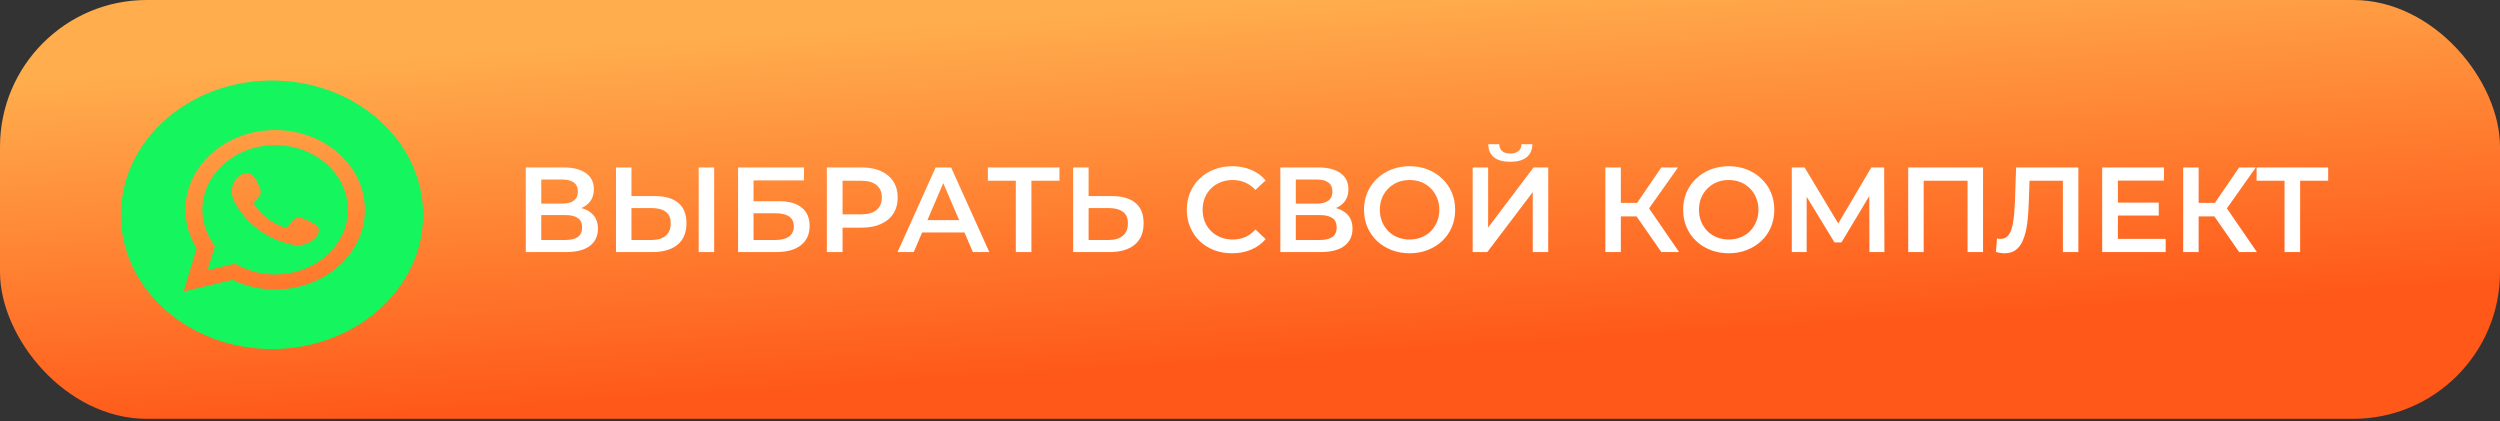 <?xml version="1.0" encoding="UTF-8"?> <svg xmlns="http://www.w3.org/2000/svg" width="439" height="74" viewBox="0 0 439 74" fill="none"><rect x="0" y="0" width="439" height="74" fill="#333333" stroke="none"/> <rect y="0" width="439" height="73.546" rx="25.779" fill="url(#paint0_linear_58_70)"></rect> <path d="M92.328 44.263V29.402H98.973C100.643 29.402 101.945 29.735 102.879 30.4C103.813 31.051 104.28 31.992 104.28 33.224C104.28 34.441 103.835 35.382 102.943 36.047C102.051 36.698 100.877 37.024 99.419 37.024L99.801 36.26C101.457 36.26 102.738 36.592 103.643 37.257C104.549 37.923 105.002 38.885 105.002 40.145C105.002 41.433 104.528 42.444 103.58 43.181C102.632 43.902 101.23 44.263 99.376 44.263H92.328ZM95.046 42.14H99.291C100.254 42.14 100.983 41.963 101.478 41.609C101.973 41.242 102.221 40.682 102.221 39.932C102.221 39.182 101.973 38.637 101.478 38.298C100.983 37.944 100.254 37.767 99.291 37.767H95.046V42.14ZM95.046 35.75H98.739C99.631 35.75 100.31 35.573 100.777 35.219C101.245 34.851 101.478 34.328 101.478 33.648C101.478 32.941 101.245 32.41 100.777 32.056C100.31 31.702 99.631 31.525 98.739 31.525H95.046V35.75ZM115.003 34.434C116.773 34.434 118.138 34.83 119.101 35.623C120.063 36.415 120.544 37.604 120.544 39.189C120.544 40.859 120.014 42.126 118.952 42.989C117.905 43.839 116.44 44.263 114.558 44.263H108.167V29.402H110.885V34.434H115.003ZM114.43 42.14C115.492 42.14 116.313 41.892 116.893 41.397C117.487 40.902 117.784 40.18 117.784 39.232C117.784 38.298 117.494 37.618 116.914 37.194C116.334 36.755 115.506 36.536 114.43 36.536H110.885V42.14H114.43ZM122.689 44.263V29.402H125.406V44.263H122.689ZM129.604 44.263V29.402H141.175V31.674H132.322V35.325H136.716C138.5 35.325 139.851 35.7 140.771 36.451C141.705 37.187 142.172 38.262 142.172 39.678C142.172 41.135 141.656 42.268 140.623 43.074C139.604 43.867 138.16 44.263 136.292 44.263H129.604ZM132.322 42.14H136.143C137.205 42.14 138.011 41.935 138.563 41.525C139.115 41.114 139.391 40.52 139.391 39.741C139.391 38.213 138.309 37.448 136.143 37.448H132.322V42.14ZM145.195 44.263V29.402H151.309C152.625 29.402 153.75 29.615 154.684 30.039C155.632 30.464 156.361 31.073 156.871 31.865C157.38 32.658 157.635 33.599 157.635 34.689C157.635 35.778 157.38 36.72 156.871 37.512C156.361 38.305 155.632 38.913 154.684 39.338C153.75 39.763 152.625 39.975 151.309 39.975H146.723L147.954 38.68V44.263H145.195ZM147.954 38.977L146.723 37.639H151.181C152.398 37.639 153.311 37.385 153.92 36.875C154.543 36.352 154.854 35.623 154.854 34.689C154.854 33.74 154.543 33.011 153.92 32.502C153.311 31.992 152.398 31.738 151.181 31.738H146.723L147.954 30.379V38.977ZM157.61 44.263L164.298 29.402H167.015L173.724 44.263H170.836L165.083 30.867H166.187L160.455 44.263H157.61ZM160.689 40.824L161.432 38.658H169.456L170.199 40.824H160.689ZM178.377 44.263V31.058L179.035 31.738H173.473V29.402H186.041V31.738H180.479L181.116 31.058V44.263H178.377ZM195.278 34.434C197.047 34.434 198.413 34.83 199.376 35.623C200.338 36.415 200.819 37.604 200.819 39.189C200.819 40.859 200.288 42.126 199.227 42.989C198.18 43.839 196.715 44.263 194.832 44.263H188.442V29.402H191.16V34.434H195.278ZM194.705 42.14C195.766 42.14 196.587 41.892 197.168 41.397C197.762 40.902 198.059 40.18 198.059 39.232C198.059 38.298 197.769 37.618 197.189 37.194C196.609 36.755 195.781 36.536 194.705 36.536H191.16V42.14H194.705ZM216.342 44.475C215.209 44.475 214.155 44.291 213.178 43.923C212.216 43.541 211.374 43.011 210.652 42.331C209.944 41.638 209.392 40.824 208.996 39.89C208.6 38.956 208.402 37.937 208.402 36.833C208.402 35.729 208.6 34.71 208.996 33.776C209.392 32.842 209.951 32.035 210.673 31.355C211.395 30.662 212.237 30.131 213.2 29.763C214.162 29.381 215.216 29.19 216.363 29.19C217.58 29.19 218.691 29.402 219.696 29.827C220.701 30.237 221.55 30.853 222.243 31.674L220.46 33.351C219.922 32.771 219.321 32.339 218.656 32.056C217.99 31.759 217.269 31.61 216.49 31.61C215.712 31.61 214.997 31.738 214.346 31.992C213.709 32.247 213.15 32.608 212.669 33.075C212.202 33.542 211.834 34.094 211.565 34.731C211.31 35.368 211.183 36.069 211.183 36.833C211.183 37.597 211.31 38.298 211.565 38.934C211.834 39.571 212.202 40.123 212.669 40.59C213.15 41.057 213.709 41.418 214.346 41.673C214.997 41.928 215.712 42.055 216.49 42.055C217.269 42.055 217.99 41.914 218.656 41.631C219.321 41.334 219.922 40.888 220.46 40.293L222.243 41.992C221.55 42.798 220.701 43.414 219.696 43.839C218.691 44.263 217.573 44.475 216.342 44.475ZM224.827 44.263V29.402H231.472C233.142 29.402 234.444 29.735 235.378 30.4C236.312 31.051 236.779 31.992 236.779 33.224C236.779 34.441 236.334 35.382 235.442 36.047C234.55 36.698 233.376 37.024 231.918 37.024L232.3 36.26C233.956 36.26 235.237 36.592 236.143 37.257C237.048 37.923 237.501 38.885 237.501 40.145C237.501 41.433 237.027 42.444 236.079 43.181C235.131 43.902 233.729 44.263 231.875 44.263H224.827ZM227.545 42.14H231.79C232.753 42.14 233.482 41.963 233.977 41.609C234.472 41.242 234.72 40.682 234.72 39.932C234.72 39.182 234.472 38.637 233.977 38.298C233.482 37.944 232.753 37.767 231.79 37.767H227.545V42.14ZM227.545 35.75H231.239C232.13 35.75 232.809 35.573 233.277 35.219C233.744 34.851 233.977 34.328 233.977 33.648C233.977 32.941 233.744 32.41 233.277 32.056C232.809 31.702 232.13 31.525 231.239 31.525H227.545V35.75ZM247.545 44.475C246.384 44.475 245.316 44.284 244.339 43.902C243.363 43.52 242.513 42.989 241.792 42.31C241.07 41.617 240.511 40.81 240.115 39.89C239.718 38.956 239.52 37.937 239.52 36.833C239.52 35.729 239.718 34.717 240.115 33.797C240.511 32.863 241.07 32.056 241.792 31.377C242.513 30.683 243.363 30.145 244.339 29.763C245.316 29.381 246.377 29.19 247.524 29.19C248.684 29.19 249.746 29.381 250.708 29.763C251.685 30.145 252.534 30.683 253.256 31.377C253.978 32.056 254.537 32.863 254.933 33.797C255.329 34.717 255.527 35.729 255.527 36.833C255.527 37.937 255.329 38.956 254.933 39.89C254.537 40.824 253.978 41.631 253.256 42.31C252.534 42.989 251.685 43.52 250.708 43.902C249.746 44.284 248.691 44.475 247.545 44.475ZM247.524 42.055C248.274 42.055 248.967 41.928 249.604 41.673C250.241 41.418 250.793 41.057 251.26 40.59C251.727 40.109 252.088 39.557 252.343 38.934C252.612 38.298 252.746 37.597 252.746 36.833C252.746 36.069 252.612 35.375 252.343 34.752C252.088 34.115 251.727 33.563 251.26 33.096C250.793 32.615 250.241 32.247 249.604 31.992C248.967 31.738 248.274 31.61 247.524 31.61C246.774 31.61 246.08 31.738 245.443 31.992C244.82 32.247 244.268 32.615 243.787 33.096C243.32 33.563 242.952 34.115 242.683 34.752C242.429 35.375 242.301 36.069 242.301 36.833C242.301 37.583 242.429 38.276 242.683 38.913C242.952 39.55 243.32 40.109 243.787 40.59C244.254 41.057 244.806 41.418 245.443 41.673C246.08 41.928 246.774 42.055 247.524 42.055ZM258.6 44.263V29.402H261.317V39.954L269.3 29.402H271.868V44.263H269.151V33.733L261.169 44.263H258.6ZM265.202 28.405C263.928 28.405 262.966 28.136 262.315 27.598C261.678 27.06 261.353 26.303 261.338 25.326H263.27C263.284 25.85 263.454 26.253 263.78 26.536C264.119 26.819 264.594 26.961 265.202 26.961C265.811 26.961 266.285 26.819 266.625 26.536C266.978 26.253 267.162 25.85 267.177 25.326H269.087C269.073 26.303 268.74 27.06 268.089 27.598C267.438 28.136 266.476 28.405 265.202 28.405ZM291.732 44.263L286.7 37.024L288.929 35.644L294.852 44.263H291.732ZM281.902 44.263V29.402H284.62V44.263H281.902ZM283.792 38V35.623H288.802V38H283.792ZM289.184 37.151L286.658 36.812L291.732 29.402H294.661L289.184 37.151ZM303.584 44.475C302.423 44.475 301.355 44.284 300.378 43.902C299.402 43.52 298.552 42.989 297.831 42.31C297.109 41.617 296.55 40.81 296.153 39.89C295.757 38.956 295.559 37.937 295.559 36.833C295.559 35.729 295.757 34.717 296.153 33.797C296.55 32.863 297.109 32.056 297.831 31.377C298.552 30.683 299.402 30.145 300.378 29.763C301.355 29.381 302.416 29.19 303.563 29.19C304.723 29.19 305.785 29.381 306.747 29.763C307.724 30.145 308.573 30.683 309.295 31.377C310.016 32.056 310.576 32.863 310.972 33.797C311.368 34.717 311.566 35.729 311.566 36.833C311.566 37.937 311.368 38.956 310.972 39.89C310.576 40.824 310.016 41.631 309.295 42.31C308.573 42.989 307.724 43.52 306.747 43.902C305.785 44.284 304.73 44.475 303.584 44.475ZM303.563 42.055C304.313 42.055 305.006 41.928 305.643 41.673C306.28 41.418 306.832 41.057 307.299 40.59C307.766 40.109 308.127 39.557 308.382 38.934C308.651 38.298 308.785 37.597 308.785 36.833C308.785 36.069 308.651 35.375 308.382 34.752C308.127 34.115 307.766 33.563 307.299 33.096C306.832 32.615 306.28 32.247 305.643 31.992C305.006 31.738 304.313 31.61 303.563 31.61C302.813 31.61 302.119 31.738 301.482 31.992C300.859 32.247 300.307 32.615 299.826 33.096C299.359 33.563 298.991 34.115 298.722 34.752C298.468 35.375 298.34 36.069 298.34 36.833C298.34 37.583 298.468 38.276 298.722 38.913C298.991 39.55 299.359 40.109 299.826 40.59C300.293 41.057 300.845 41.418 301.482 41.673C302.119 41.928 302.813 42.055 303.563 42.055ZM314.639 44.263V29.402H316.889L323.407 40.251H322.197L328.608 29.402H330.858L330.901 44.263H328.268L328.247 33.5H328.799L323.364 42.565H322.133L316.613 33.5H317.25V44.263H314.639ZM335.081 44.263V29.402H348.222V44.263H345.504V31.058L346.141 31.738H337.161L337.798 31.058V44.263H335.081ZM351.991 44.475C351.75 44.475 351.51 44.454 351.269 44.412C351.029 44.369 350.767 44.32 350.484 44.263L350.675 41.864C350.873 41.921 351.085 41.949 351.312 41.949C351.906 41.949 352.38 41.709 352.734 41.227C353.088 40.732 353.343 40.01 353.498 39.062C353.654 38.114 353.76 36.946 353.817 35.559L354.029 29.402H364.962V44.263H362.245V31.058L362.882 31.738H355.812L356.407 31.037L356.258 35.453C356.216 36.925 356.117 38.22 355.961 39.338C355.805 40.456 355.565 41.397 355.239 42.161C354.928 42.912 354.51 43.485 353.987 43.881C353.463 44.277 352.798 44.475 351.991 44.475ZM371.691 35.58H379.079V37.852H371.691V35.58ZM371.903 41.949H380.289V44.263H369.143V29.402H379.991V31.716H371.903V41.949ZM393.195 44.263L388.163 37.024L390.392 35.644L396.315 44.263H393.195ZM383.365 44.263V29.402H386.083V44.263H383.365ZM385.255 38V35.623H390.265V38H385.255ZM390.647 37.151L388.121 36.812L393.195 29.402H396.124L390.647 37.151ZM401.164 44.263V31.058L401.823 31.738H396.26V29.402H408.828V31.738H403.266L403.903 31.058V44.263H401.164Z" fill="white"></path> <path d="M55.823 41.126C55.348 42.153 54.166 42.812 52.968 43.014C51.824 43.206 50.88 42.883 49.819 42.572C48.876 42.295 47.962 41.89 47.116 41.429C45.42 40.507 43.955 39.272 42.779 37.85C42.419 37.416 42.084 36.964 41.777 36.5C41.371 35.883 41.01 35.233 40.821 34.538C40.742 34.249 40.701 33.951 40.696 33.651C40.683 32.598 41.136 31.533 42.073 30.855C42.616 30.463 43.42 30.291 44.03 30.596C44.692 30.93 45.038 31.769 45.345 32.358C45.585 32.818 45.858 33.422 45.759 33.94C45.66 34.457 45.199 34.893 44.831 35.277C44.583 35.536 44.547 35.756 44.753 36.036C45.967 37.834 47.653 39.139 49.855 39.918C50.154 40.026 50.386 39.992 50.581 39.779C50.962 39.362 51.336 38.547 51.922 38.333C52.686 38.056 53.529 38.44 54.179 38.785C54.782 39.107 55.793 39.5 55.956 40.164C56.035 40.484 55.964 40.822 55.823 41.126ZM48.316 25.482C41.269 25.482 35.535 30.576 35.535 36.838C35.535 38.906 36.181 40.942 37.405 42.726L37.736 43.209L36.46 47.443L41.251 46.302L41.792 46.589C43.775 47.638 46.031 48.194 48.316 48.194C55.363 48.194 61.096 43.099 61.096 36.838C61.096 30.576 55.363 25.482 48.316 25.482ZM48.316 50.841C45.708 50.841 43.131 50.257 40.825 49.145L32.246 51.186L34.533 43.603C33.238 41.526 32.556 39.199 32.556 36.838C32.556 29.117 39.626 22.835 48.316 22.835C57.006 22.835 64.077 29.117 64.077 36.838C64.077 44.559 57.006 50.841 48.316 50.841ZM47.767 14.142C33.111 14.142 21.23 24.697 21.23 37.721C21.23 50.743 33.111 61.298 47.767 61.298C62.422 61.298 74.304 50.743 74.304 37.721C74.304 24.697 62.422 14.142 47.767 14.142Z" fill="url(#paint1_linear_58_70)"></path> <defs> <linearGradient id="paint0_linear_58_70" x1="226.518" y1="63.31" x2="222.566" y2="0.371" gradientUnits="userSpaceOnUse"> <stop stop-color="#FF5819"></stop> <stop offset="1" stop-color="#FFAD4D"></stop> </linearGradient> <linearGradient id="paint1_linear_58_70" x1="47.767" y1="61.298" x2="47.767" y2="14.142" gradientUnits="userSpaceOnUse"> <stop stop-color="#14F55E"></stop> <stop offset="1" stop-color="#14F55E"></stop> </linearGradient> </defs> </svg> 